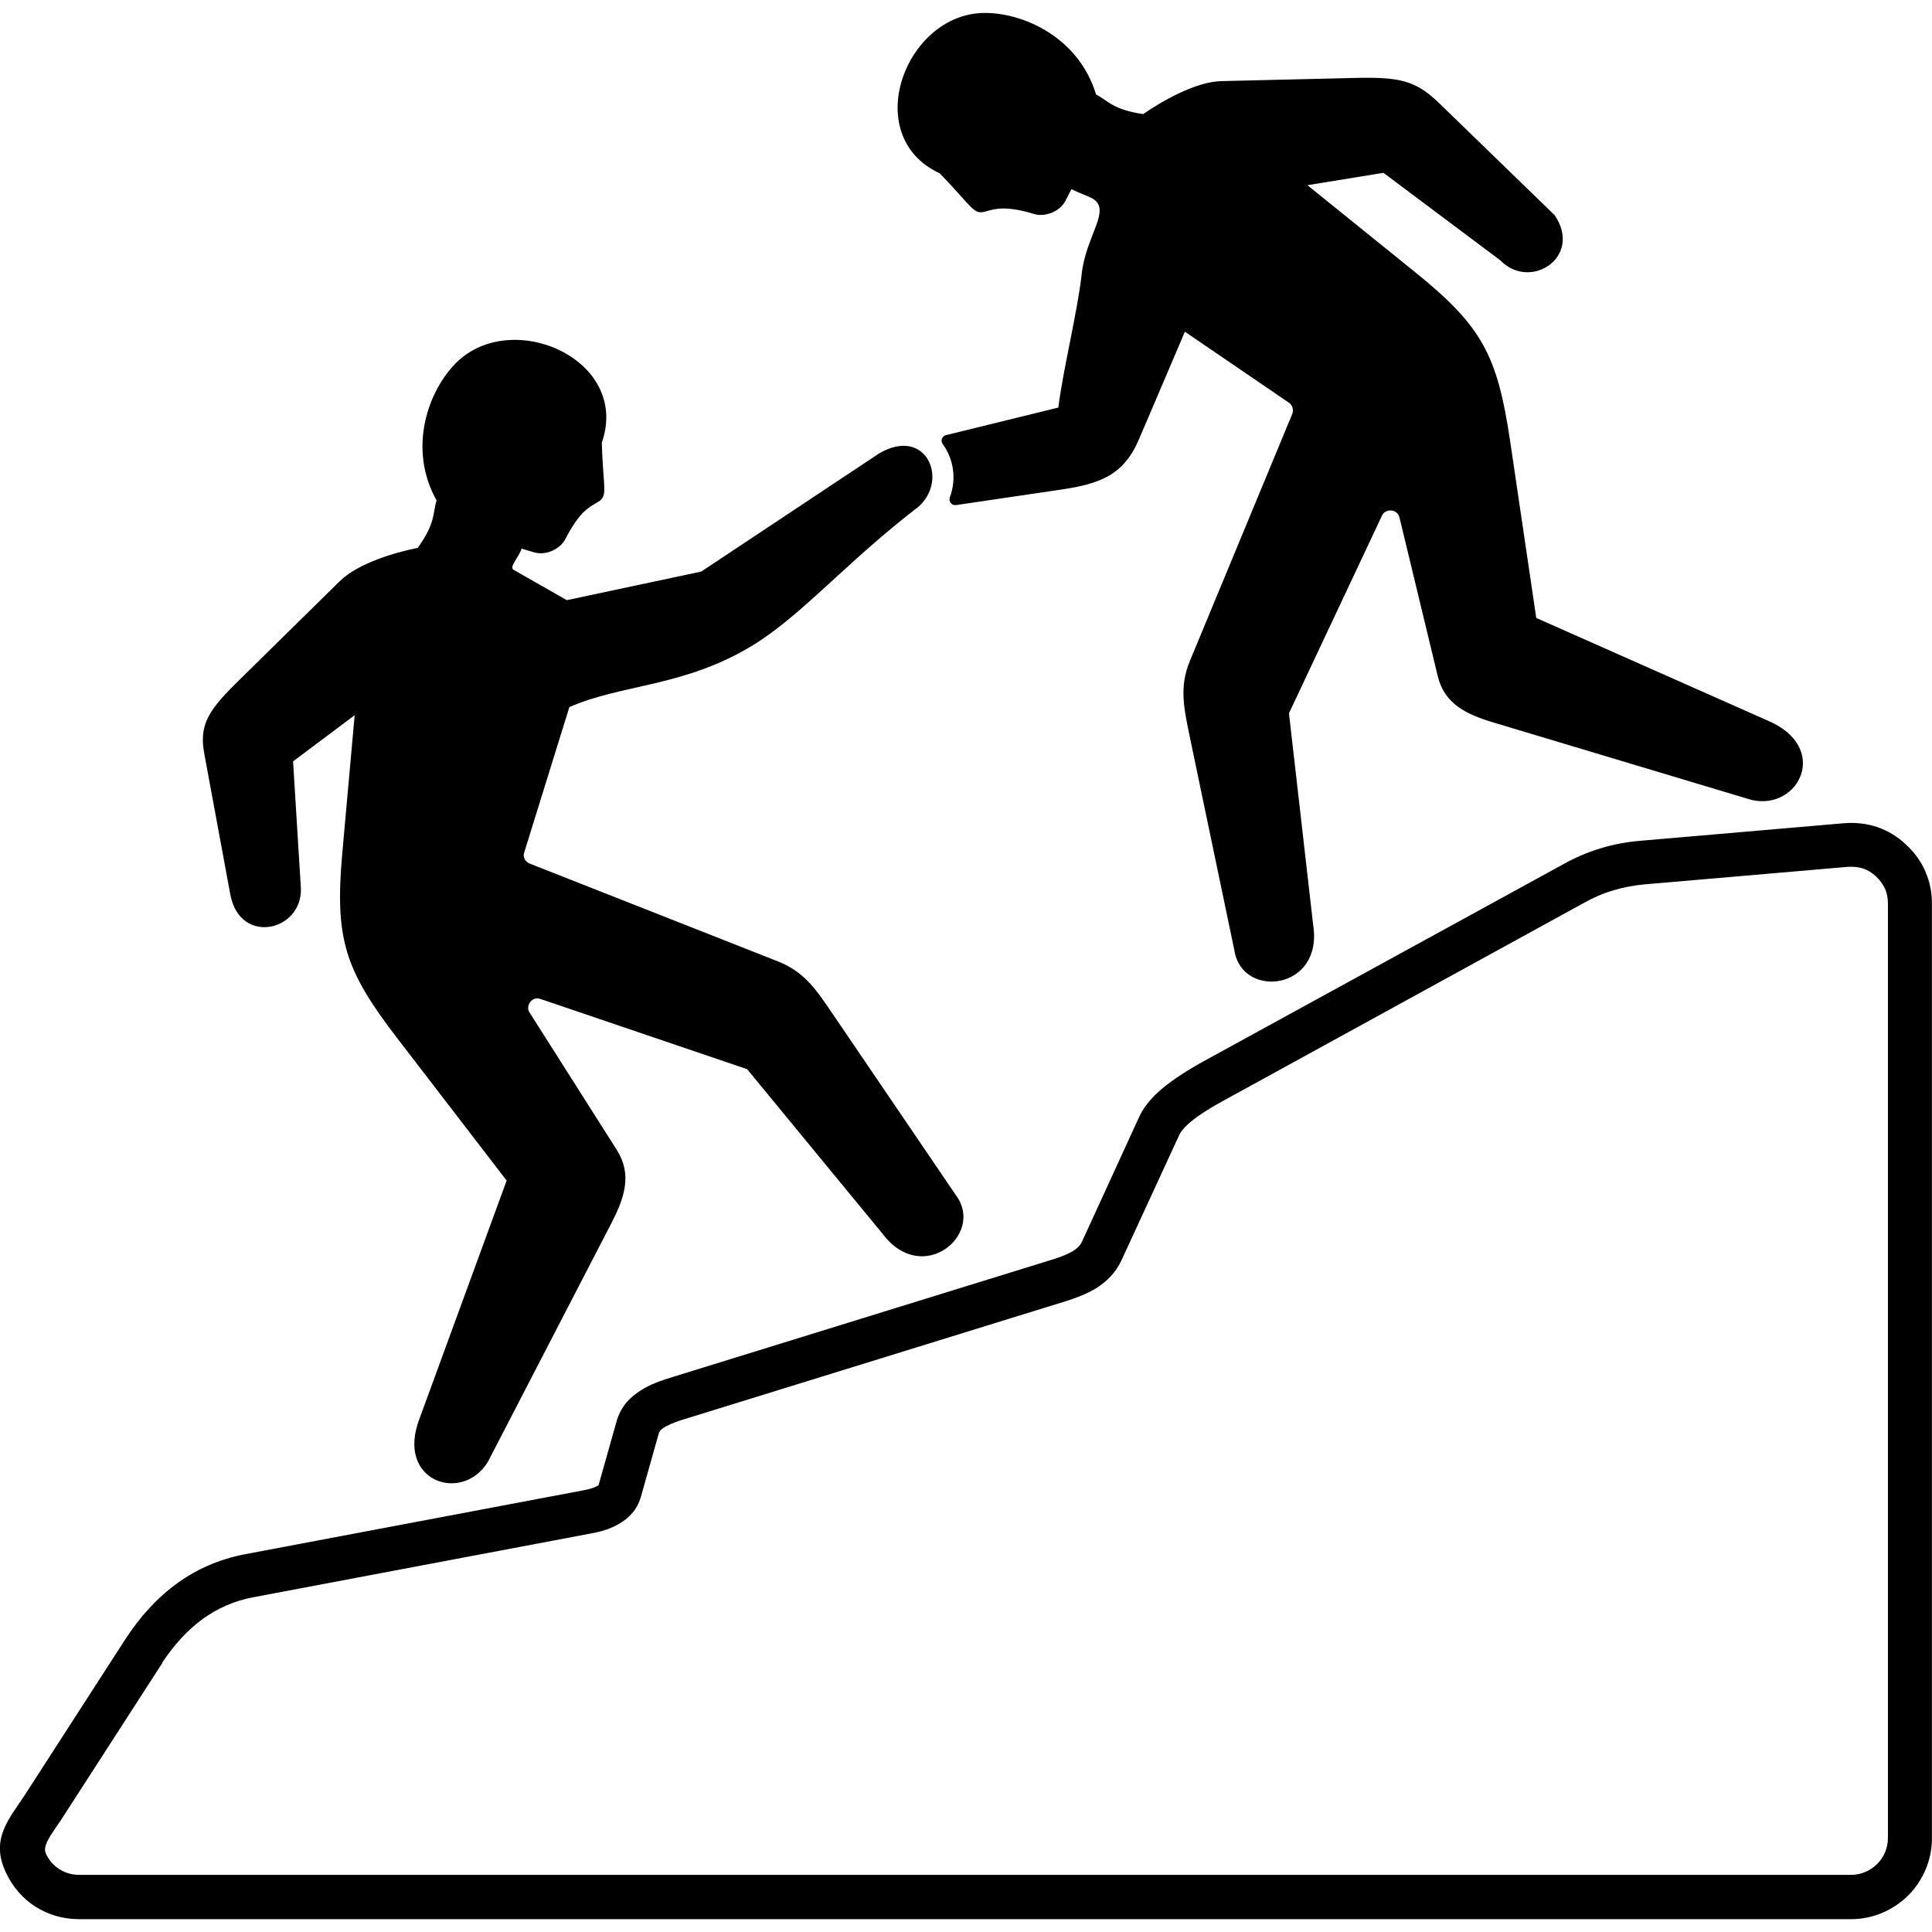 <?xml version="1.0" encoding="UTF-8"?> <svg xmlns="http://www.w3.org/2000/svg" viewBox="0 0 100 100" fill-rule="evenodd"><path d="m1.266 92.938 5.215-8.082c0.754-1.16 1.652-2.16 2.715-2.922 1.008-0.727 2.168-1.234 3.488-1.488l17.523-3.309c0.246-0.047 0.5-0.113 0.68-0.207 0.055-0.027 0.094-0.055 0.094-0.055l0.926-3.281c0.219-0.801 0.734-1.328 1.379-1.699l0.074-0.047c0.492-0.273 1.02-0.441 1.52-0.594l19.637-6.074c0.379-0.121 0.734-0.254 1.02-0.426 0.199-0.121 0.367-0.281 0.461-0.473l2.961-6.461c0.18-0.387 0.473-0.828 1.027-1.328 0.492-0.441 1.199-0.941 2.273-1.539l18.625-10.203c0.652-0.367 1.301-0.641 1.961-0.84 0.668-0.207 1.359-0.332 2.102-0.395l10.508-0.906c0.594-0.047 1.168 0.02 1.707 0.199 0.547 0.188 1.039 0.48 1.48 0.895 0.441 0.406 0.781 0.867 1.008 1.387l0.027 0.074c0.219 0.5 0.32 1.047 0.32 1.621v48.363c0 1.152-0.473 2.199-1.227 2.961-0.766 0.754-1.812 1.227-2.961 1.227h-91.711c-0.828 0-1.594-0.227-2.254-0.641-0.652-0.414-1.188-1.02-1.539-1.773-0.715-1.527-0.066-2.473 0.688-3.582l0.039-0.055 0.227-0.34zm26.133-40.547 4.527 7.129c0.801 1.266 0.406 2.461-0.281 3.793l-6.394 12.355c-1.32 2.16-4.793 1.027-3.535-2.246l4.508-12.316-5.668-7.375c-2.707-3.527-3.234-5.129-2.84-9.562l0.641-7.148-3.188 2.387 0.406 6.574c0.066 2.207-3.102 2.953-3.641 0.387l-1.367-7.394c-0.312-1.715 0.48-2.461 2.215-4.168l4.793-4.715c0.992-0.98 3.008-1.527 4.047-1.734 0.926-1.293 0.766-1.746 0.973-2.461-1.508-2.699-0.426-5.668 1-7.102 2.867-2.887 9.055-0.207 7.555 4.121 0.047 1.734 0.219 2.473 0.066 2.793-0.152 0.332-0.508 0.301-1.039 0.828-0.266 0.273-0.574 0.699-0.926 1.387-0.227 0.434-0.941 0.867-1.621 0.66l-0.633-0.188c-0.152 0.48-0.668 0.953-0.406 1.102l2.746 1.566 6.961-1.48 9.215-6.121c2.434-1.414 3.621 1.387 2.008 2.781-3.688 2.828-6.016 5.602-8.543 7.148-3.566 2.18-6.789 2.008-9.508 3.207l-2.348 7.562c-0.066 0.227 0.086 0.453 0.301 0.539l12.855 5.066c1.406 0.555 2.027 1.547 2.875 2.793l6.328 9.309c1.508 2.027-1.734 4.734-3.793 2l-7.016-8.527-10.715-3.641c-0.188-0.066-0.387 0-0.508 0.16-0.121 0.16-0.152 0.367-0.047 0.539zm45.035-25.617 1.98 8.207c0.348 1.461 1.488 2 2.922 2.426l13.328 4c2.473 0.555 4.074-2.727 0.848-4.102l-11.996-5.32-1.359-9.203c-0.66-4.394-1.441-5.894-4.902-8.688l-5.582-4.508 3.934-0.641 6.055 4.535c1.539 1.586 4.273-0.168 2.809-2.34l-5.981-5.801c-1.254-1.215-2.102-1.367-4.547-1.301l-6.707 0.16c-1.395 0.027-3.188 1.102-4.066 1.707-1.574-0.234-1.781-0.668-2.441-1.02-0.895-2.961-3.781-4.242-5.809-4.215-4.066 0.055-6.441 6.367-2.281 8.301 1.215 1.246 1.621 1.875 1.961 1.988 0.34 0.113 0.574-0.16 1.32-0.168 0.379 0 0.895 0.066 1.633 0.293 0.473 0.141 1.281-0.074 1.602-0.707l0.301-0.586c0.453 0.227 0.812 0.332 1.086 0.48 1.02 0.594-0.34 1.914-0.555 3.922-0.199 1.859-0.973 4.981-1.207 6.902l-5.809 1.426c-0.105 0.02-0.18 0.094-0.219 0.188-0.027 0.094-0.02 0.199 0.047 0.281 0.547 0.746 0.727 1.781 0.367 2.746-0.039 0.105-0.02 0.219 0.047 0.301 0.066 0.086 0.168 0.121 0.281 0.105l5.375-0.793c2.047-0.301 3.293-0.734 4.094-2.633l2.367-5.547 5.375 3.668c0.199 0.133 0.266 0.379 0.18 0.594l-5.289 12.762c-0.586 1.387-0.301 2.527 0 4.008l2.301 11.016c0.406 2.5 4.602 2.047 4.074-1.328l-1.254-10.969 4.82-10.242c0.086-0.18 0.281-0.273 0.48-0.254s0.367 0.152 0.414 0.348zm-64.039 59.312-5.215 8.082-0.301 0.441c-0.359 0.527-0.668 0.992-0.5 1.34 0.16 0.34 0.395 0.613 0.699 0.801 0.293 0.188 0.641 0.293 1.027 0.293h91.711c0.52 0 1-0.219 1.348-0.566 0.34-0.34 0.555-0.82 0.555-1.34v-48.363c0-0.273-0.047-0.52-0.133-0.734l-0.02-0.039c-0.105-0.234-0.254-0.441-0.461-0.633-0.207-0.199-0.434-0.332-0.668-0.414-0.234-0.074-0.5-0.105-0.793-0.086l-10.508 0.906c-0.586 0.055-1.113 0.152-1.633 0.312-0.52 0.152-1.02 0.367-1.527 0.652l-18.617 10.215c-0.906 0.492-1.48 0.887-1.848 1.215-0.293 0.266-0.414 0.453-0.48 0.594l-2.973 6.449c-0.301 0.66-0.773 1.121-1.328 1.473-0.492 0.293-1.02 0.492-1.547 0.66l-19.637 6.074c-0.379 0.113-0.773 0.246-1.066 0.406l-0.047 0.027c-0.168 0.094-0.301 0.207-0.332 0.332l-0.926 3.281c-0.188 0.68-0.633 1.133-1.188 1.441-0.434 0.246-0.914 0.379-1.367 0.461l-17.516 3.309c-0.973 0.18-1.828 0.566-2.586 1.102-0.82 0.594-1.527 1.379-2.133 2.301z"></path></svg> 